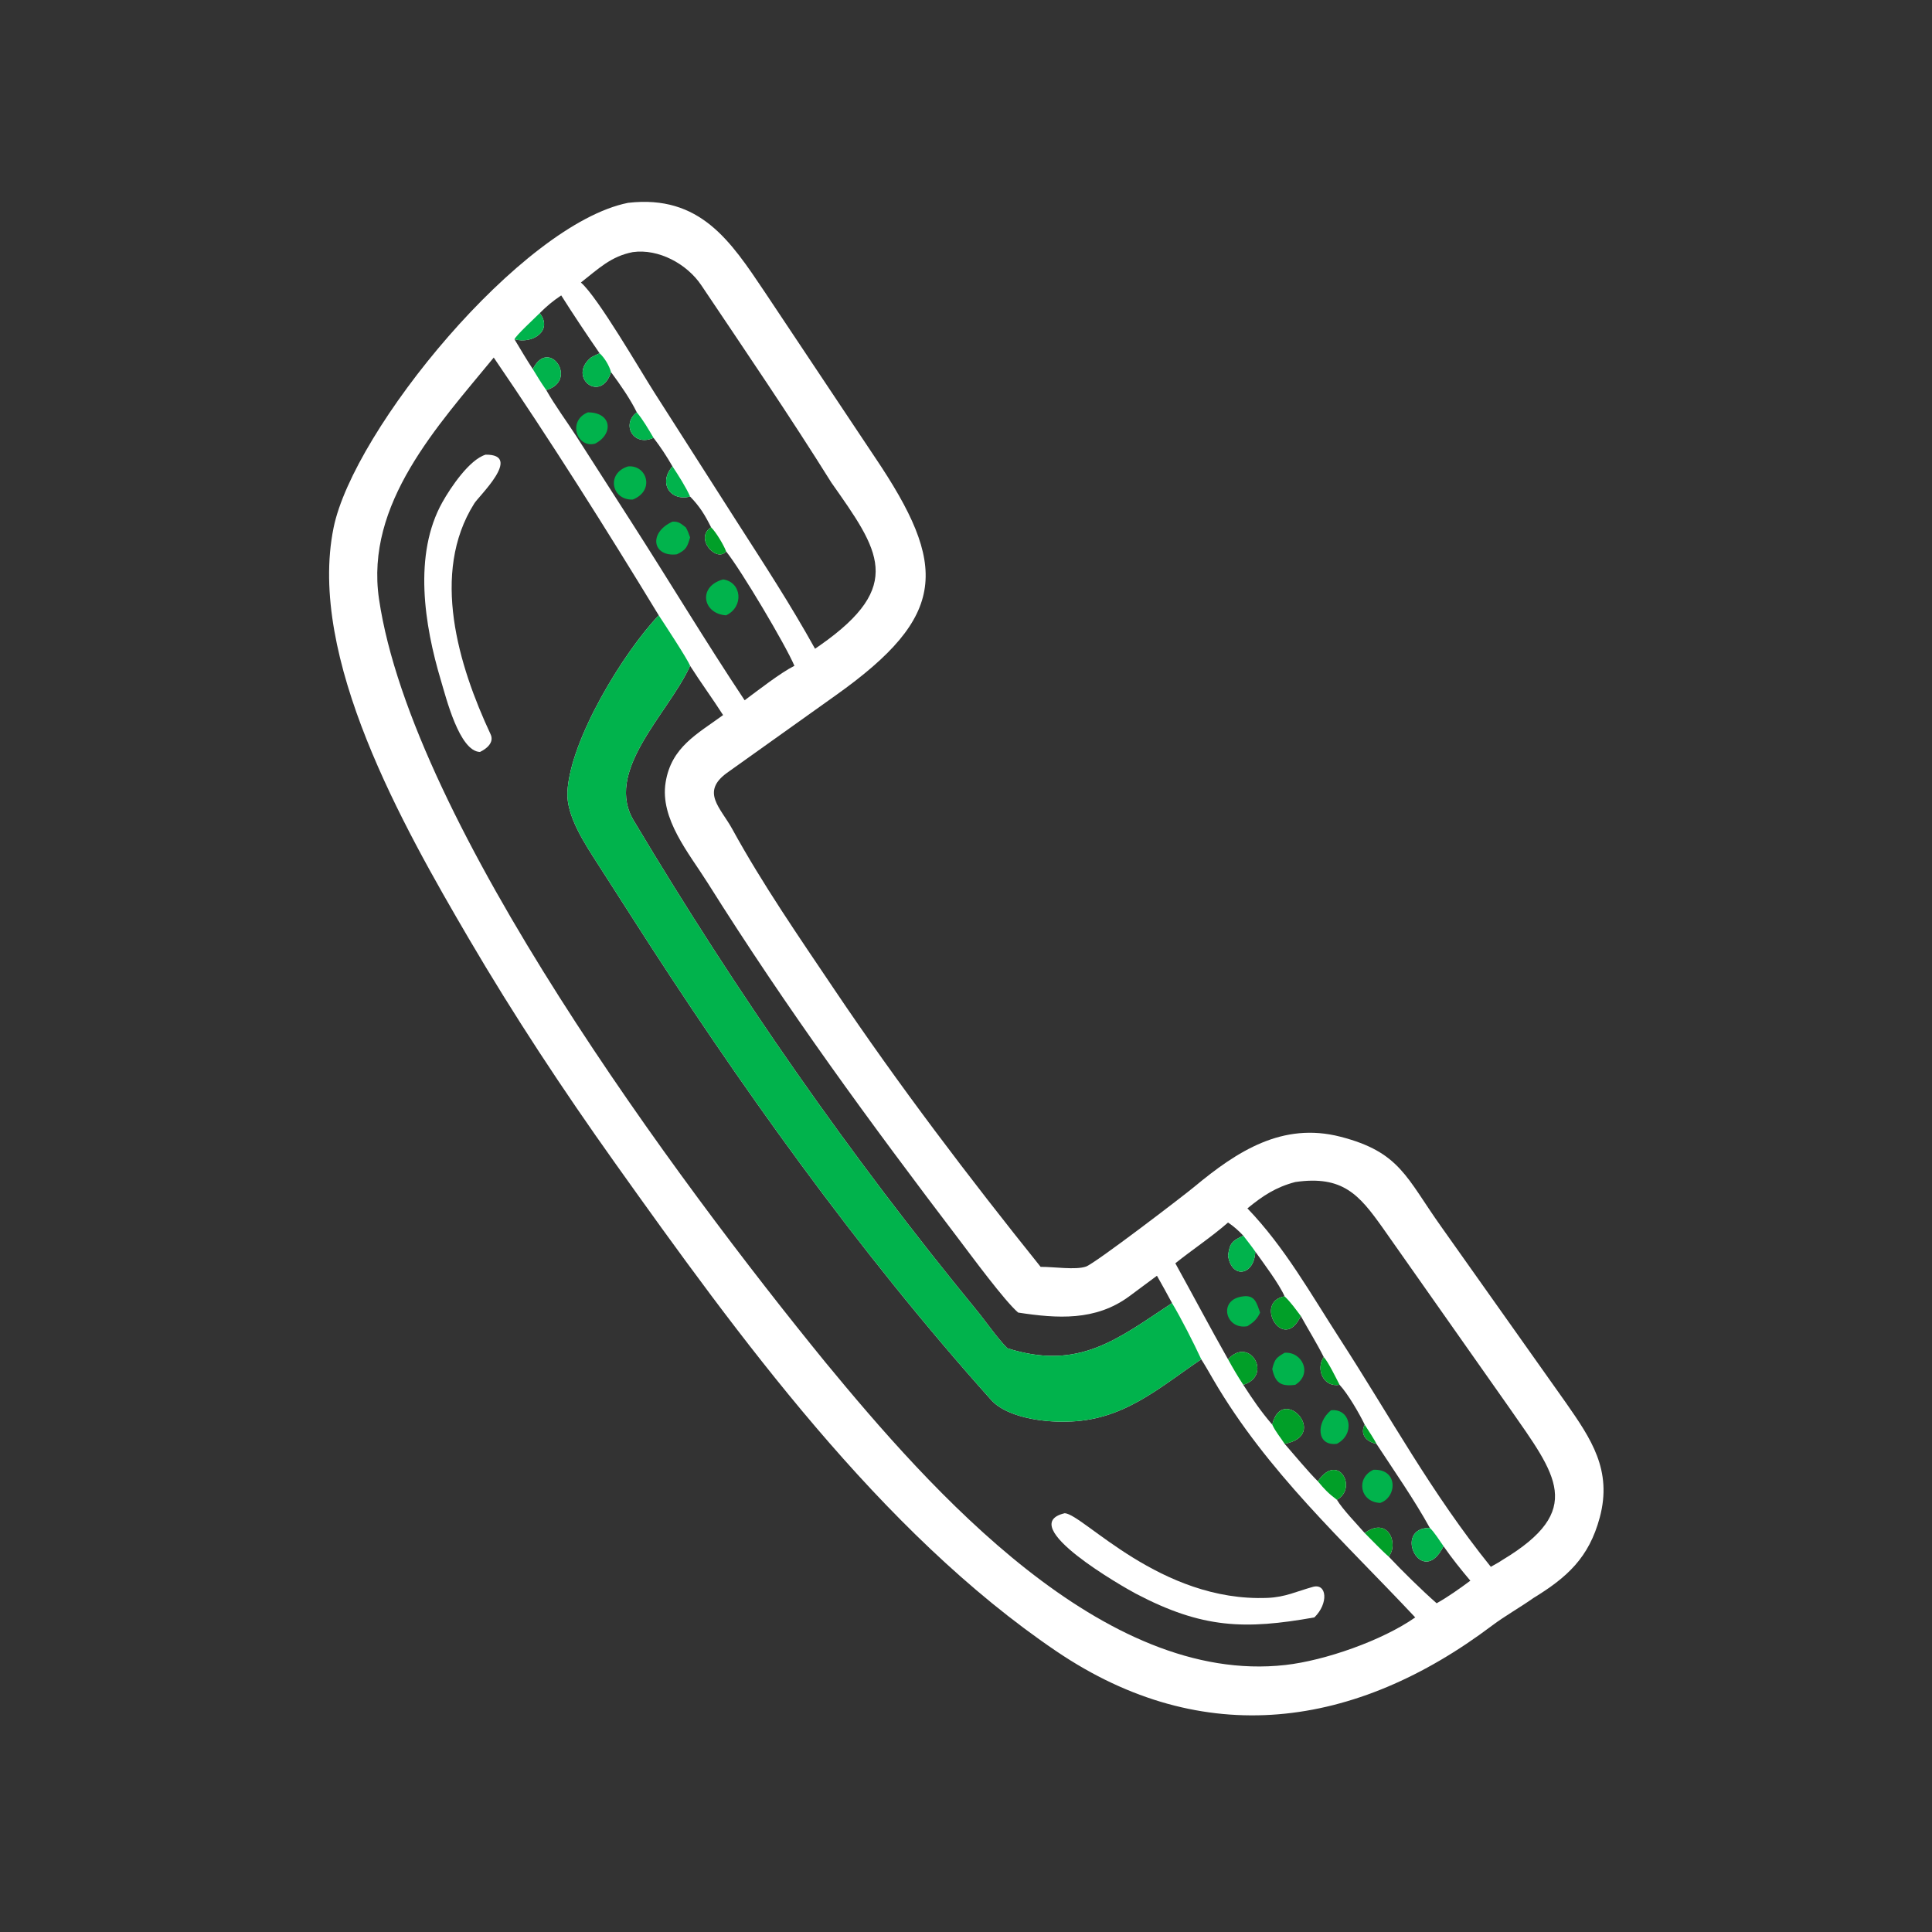 <?xml version="1.0" encoding="UTF-8" standalone="no"?>
<!DOCTYPE svg PUBLIC "-//W3C//DTD SVG 1.1//EN" "http://www.w3.org/Graphics/SVG/1.1/DTD/svg11.dtd">
<svg width="100%" height="100%" viewBox="0 0 1024 1024" version="1.1" xmlns="http://www.w3.org/2000/svg" xmlns:xlink="http://www.w3.org/1999/xlink" xml:space="preserve" xmlns:serif="http://www.serif.com/" style="fill-rule:evenodd;clip-rule:evenodd;stroke-linejoin:round;stroke-miterlimit:2;">
    <rect x="0" y="0" width="1024" height="1024" fill="#333333" stroke="none"/>
    <g transform="matrix(2,0,0,2,0,0)">
        <path d="M166.456,53.751C185.54,51.552 193.628,63.917 202.611,77.299L231.787,121.057C251.338,150.036 251.195,163.163 221.432,184.304L192.659,204.817C185.639,209.915 190.959,214.045 194.073,219.729C202.127,234.416 211.792,248.372 221.137,262.266C237.97,287.296 256.86,312.159 275.78,335.731C279.092,335.688 285.088,336.621 287.815,335.648C290.288,334.766 313.541,316.974 316.532,314.489C327.823,305.106 339.856,297.282 355.23,301.244C371.014,305.312 372.655,312.04 381.868,324.99L414.994,371.757C421.641,381.291 427.32,389.58 423.954,402.145C421.09,412.84 415.266,418.04 406.371,423.493C402.851,425.979 398.794,428.252 395.399,430.81C359.35,457.97 318.999,464.032 279.975,437.614C233.302,406.017 195.6,353.998 162.897,308.078C149.23,288.887 136.16,269.073 124.25,248.75C106.8,218.951 81.431,174.207 88.394,139.893C93.659,113.95 138.157,59.388 166.456,53.751ZM398.121,413.43C420.221,400.161 412.413,390.938 400.012,373.117L366.343,325.262C360.232,316.697 355.877,311.423 343.262,313.249C338.093,314.616 334.706,316.862 330.578,320.232C340.458,330.498 347.384,342.915 355.055,354.778C368.561,375.661 379.278,395.603 395.081,415.219C395.993,414.7 397.29,414.013 398.121,413.43ZM217.381,170.967C239.875,155.195 232.932,145.819 220.339,127.918C209.255,110.187 197.495,92.935 185.843,75.581C182.063,69.95 174.553,65.852 167.699,66.809C161.889,67.93 158.575,71.245 153.944,74.872C158.427,78.714 169.795,98.386 173.492,104.152L195.266,138.236C202.567,149.62 209.394,160.039 215.994,171.925L217.381,170.967ZM130.846,94.759C116.001,112.848 96.719,133.434 100.441,158.742C109.187,218.205 179.69,313.102 218.672,360.94C246.644,394.911 292.344,446.672 340.64,441.241C351.121,440.063 366.271,434.777 375.051,428.632C356.056,408.372 335.802,390.076 321.535,365.609C320.499,363.832 319.445,361.952 318.347,360.227C306.959,367.917 297.573,376.585 282.555,376.749C276.614,376.921 266.862,375.685 262.665,370.999C227.334,331.546 195.475,286.945 167.056,242.419L158.435,228.98C155.057,223.708 150.042,216.243 150.37,209.886C151.09,195.909 165.341,172.734 174.575,163.071C160.865,140.518 145.666,116.411 130.846,94.759ZM144.756,103.366C147.18,107.614 150.029,111.437 152.69,115.54L167.173,138.122C177.315,153.9 186.935,169.95 197.338,185.582C200.835,182.979 206.914,178.244 210.529,176.448C208.171,170.886 196.438,151.13 192.422,146.121C189.911,149.237 183.914,142.569 188.455,139.755C186.766,136.388 185.471,134.272 182.886,131.586C177.661,132.95 174.346,128.014 178.215,123.599C176.668,120.9 175.079,118.488 173.191,116.021C167.795,118.512 164.582,112.377 168.762,109.28C167.01,105.696 164.318,101.843 161.933,98.625C159.243,107.03 150.276,99.974 156.609,94.759C157.057,94.455 158.36,93.876 158.9,93.619C155.559,88.78 151.855,83.236 148.73,78.286C146.499,79.781 144.925,81.094 143.037,82.98C146.593,87.548 141.265,91.269 136.341,89.912C137.906,92.528 139.534,95.269 141.199,97.819C145.463,89.206 153.46,100.867 144.756,103.366ZM266.937,357.295C285.928,363.338 296.087,354.881 310.601,345.332C309.317,342.895 307.949,340.489 306.603,338.085L299.231,343.56C290.312,350.118 280.201,349.433 269.822,347.844C266.233,344.777 257.445,332.816 254.31,328.693C230.354,297.19 208.795,267.781 187.529,233.958C182.602,226.122 174.828,217.013 176.398,207.32C177.914,197.959 184.787,194.51 191.628,189.502C188.818,185.111 185.703,180.883 182.886,176.448L182.744,176.76C176.891,189.398 159.699,204.604 168.199,217.883C195.253,263.177 225.23,306.281 258.683,347.062C261.389,350.36 264.011,354.266 266.937,357.295ZM364.766,382.624C362.15,382.122 360.325,380.135 361.659,377.549C360.201,374.528 357.204,369.37 355.006,366.995C350.727,367.735 348.625,362.904 350.801,359.623C348.933,355.896 346.735,352.405 344.724,348.749C340.131,358.669 332.122,345.027 340.433,343.545C338.95,340.182 334.92,334.846 332.665,331.686C332.433,338.033 326.389,339.06 325.445,332.758C325.893,329.384 326.519,328.872 329.485,327.46C328.243,326.133 326.96,324.996 325.445,323.98C320.976,327.881 316.043,331.126 311.477,334.786C316.148,343.225 320.705,351.862 325.445,360.227C331.167,353.946 337.396,364.52 329.485,366.995C332.073,370.983 334.073,373.936 337.158,377.549C339.724,366.63 352.559,380.412 340.433,382.624C342.894,385.437 346.682,390.016 349.246,392.56C354.583,384.679 359.948,394.356 354.29,397.459C355.925,400.137 359.503,403.776 361.659,406.271C367.817,401.778 370.745,409.027 368.036,412.529C371.502,416.219 376.907,421.546 380.727,424.881C383.702,423.225 386.919,420.933 389.656,418.898C387.216,416.006 384.695,412.873 382.552,409.761C376.846,421.207 368.837,404.868 378.913,404.901C374.718,397.294 369.535,389.909 364.766,382.624Z" style="fill:white;fill-rule:nonzero;"/>
    </g>
    <g transform="matrix(2,0,0,2,0,0)">
        <path d="M128.686,120.492C138.746,120.388 126.614,131.726 125.66,133.469C114.063,151.914 121.485,176.335 130.009,194.583C131.04,196.79 128.912,198.465 127.188,199.278C121.73,199.071 118.236,184.959 116.836,180.286C112.461,165.68 109.473,146.953 117.238,133.092C119.403,129.226 124.349,121.834 128.686,120.492Z" style="fill:white;fill-rule:nonzero;"/>
    </g>
    <g transform="matrix(2,0,0,2,0,0)">
        <path d="M282.178,401.016C287.157,401.343 307.507,424.623 335.915,423.455C340.656,423.26 343.554,421.745 347.953,420.533C351.68,419.524 352.102,424.974 348.32,428.632C329.948,431.895 318.662,431.619 300.995,422.329C298.09,420.801 268.704,404.149 282.178,401.016Z" style="fill:white;fill-rule:nonzero;"/>
    </g>
    <g transform="matrix(2,0,0,2,0,0)">
        <path d="M174.575,163.071C175.878,165.057 182.258,174.745 182.886,176.448L182.744,176.76C176.891,189.398 159.699,204.604 168.199,217.883C195.253,263.177 225.23,306.281 258.683,347.062C261.389,350.36 264.011,354.266 266.937,357.295C285.928,363.338 296.087,354.881 310.601,345.332C312.938,349.197 316.457,356.122 318.347,360.227C306.959,367.917 297.573,376.585 282.555,376.749C276.614,376.921 266.862,375.685 262.665,370.999C227.334,331.546 195.475,286.945 167.056,242.419L158.435,228.98C155.057,223.708 150.042,216.243 150.37,209.886C151.09,195.909 165.341,172.734 174.575,163.071Z" style="fill:rgb(1,179,76);fill-rule:nonzero;"/>
    </g>
    <g transform="matrix(2,0,0,2,0,0)">
        <path d="M191.628,153.554C196.577,154.244 197.22,160.806 192.422,163.071C186.181,162.658 184.864,155.405 191.628,153.554Z" style="fill:rgb(1,179,76);fill-rule:nonzero;"/>
    </g>
    <g transform="matrix(2,0,0,2,0,0)">
        <path d="M178.215,138.24C179.936,138.17 180.381,138.739 181.74,139.755C182.271,140.643 182.528,141.455 182.886,142.416C182.121,145.023 181.835,145.706 179.382,146.9C172.938,147.687 171.736,141.186 178.215,138.24Z" style="fill:rgb(1,179,76);fill-rule:nonzero;"/>
    </g>
    <g transform="matrix(2,0,0,2,0,0)">
        <path d="M166.456,123.599C171.466,123.175 173.605,130.034 167.699,132.39C162.027,132.604 160.58,125.378 166.456,123.599Z" style="fill:rgb(1,179,76);fill-rule:nonzero;"/>
    </g>
    <g transform="matrix(2,0,0,2,0,0)">
        <path d="M155.784,109.28C162.174,109.272 162.655,115.052 157.685,117.579C152.824,118.823 150.34,111.494 155.784,109.28Z" style="fill:rgb(1,179,76);fill-rule:nonzero;"/>
    </g>
    <g transform="matrix(2,0,0,2,0,0)">
        <path d="M340.433,358.501C345.112,358.128 347.919,364.09 343.262,366.995C339.34,367.51 337.963,366.395 337.158,362.798L337.22,362.55C337.839,360.125 338.294,359.757 340.433,358.501Z" style="fill:rgb(1,179,76);fill-rule:nonzero;"/>
    </g>
    <g transform="matrix(2,0,0,2,0,0)">
        <path d="M363.97,389.507C370.583,389.205 370.257,396.793 365.77,398.292C360.326,398.073 359.287,391.624 363.97,389.507Z" style="fill:rgb(1,179,76);fill-rule:nonzero;"/>
    </g>
    <g transform="matrix(2,0,0,2,0,0)">
        <path d="M329.485,343.545C332.62,343.154 333.027,345.372 333.942,347.844C333.165,349.575 332.162,350.459 330.578,351.459C324.741,352.537 322.621,344.276 329.485,343.545Z" style="fill:rgb(1,179,76);fill-rule:nonzero;"/>
    </g>
    <g transform="matrix(2,0,0,2,0,0)">
        <path d="M352.735,373.736C357.936,373.163 359.236,380.07 354.29,382.624C348.824,383.321 348.758,376.935 352.735,373.736Z" style="fill:rgb(1,179,76);fill-rule:nonzero;"/>
    </g>
    <g transform="matrix(2,0,0,2,0,0)">
        <path d="M337.158,377.549C339.724,366.63 352.559,380.412 340.433,382.624C339.301,380.853 338.083,379.505 337.158,377.549Z" style="fill:rgb(1,159,40);fill-rule:nonzero;"/>
    </g>
    <g transform="matrix(2,0,0,2,0,0)">
        <path d="M378.913,404.901C380.113,406.036 381.532,408.311 382.552,409.761C376.846,421.207 368.837,404.868 378.913,404.901Z" style="fill:rgb(1,179,76);fill-rule:nonzero;"/>
    </g>
    <g transform="matrix(2,0,0,2,0,0)">
        <path d="M158.9,93.619C160.229,94.826 161.453,96.896 161.933,98.625C159.243,107.03 150.276,99.974 156.609,94.759C157.057,94.455 158.36,93.876 158.9,93.619Z" style="fill:rgb(1,179,76);fill-rule:nonzero;"/>
    </g>
    <g transform="matrix(2,0,0,2,0,0)">
        <path d="M329.485,327.46C330.512,328.804 331.718,330.31 332.665,331.686C332.433,338.033 326.389,339.06 325.445,332.758C325.893,329.384 326.519,328.872 329.485,327.46Z" style="fill:rgb(1,179,76);fill-rule:nonzero;"/>
    </g>
    <g transform="matrix(2,0,0,2,0,0)">
        <path d="M344.724,348.749C340.131,358.669 332.122,345.027 340.433,343.545C342.071,345.107 343.352,346.944 344.724,348.749Z" style="fill:rgb(1,159,40);fill-rule:nonzero;"/>
    </g>
    <g transform="matrix(2,0,0,2,0,0)">
        <path d="M325.445,360.227C331.167,353.946 337.396,364.52 329.485,366.995C327.923,364.589 326.826,362.732 325.445,360.227Z" style="fill:rgb(1,159,40);fill-rule:nonzero;"/>
    </g>
    <g transform="matrix(2,0,0,2,0,0)">
        <path d="M141.199,97.819C145.463,89.206 153.46,100.867 144.756,103.366C143.475,101.583 142.349,99.69 141.199,97.819Z" style="fill:rgb(1,179,76);fill-rule:nonzero;"/>
    </g>
    <g transform="matrix(2,0,0,2,0,0)">
        <path d="M349.246,392.56C354.583,384.679 359.948,394.356 354.29,397.459C351.979,395.704 351.101,394.793 349.246,392.56Z" style="fill:rgb(1,159,40);fill-rule:nonzero;"/>
    </g>
    <g transform="matrix(2,0,0,2,0,0)">
        <path d="M361.659,406.271C367.817,401.778 370.745,409.027 368.036,412.529C366.407,411.159 363.289,407.888 361.659,406.271Z" style="fill:rgb(1,159,40);fill-rule:nonzero;"/>
    </g>
    <g transform="matrix(2,0,0,2,0,0)">
        <path d="M178.215,123.599C179.707,125.836 181.829,129.169 182.886,131.586C177.661,132.95 174.346,128.014 178.215,123.599Z" style="fill:rgb(1,179,76);fill-rule:nonzero;"/>
    </g>
    <g transform="matrix(2,0,0,2,0,0)">
        <path d="M143.037,82.98C146.593,87.548 141.265,91.269 136.341,89.912C136.73,88.891 141.742,84.279 143.037,82.98Z" style="fill:rgb(1,179,76);fill-rule:nonzero;"/>
    </g>
    <g transform="matrix(2,0,0,2,0,0)">
        <path d="M168.762,109.28C170.421,111.264 171.867,113.774 173.191,116.021C167.795,118.512 164.582,112.377 168.762,109.28Z" style="fill:rgb(1,179,76);fill-rule:nonzero;"/>
    </g>
    <g transform="matrix(2,0,0,2,0,0)">
        <path d="M188.455,139.755C189.744,140.986 191.85,144.519 192.422,146.121C189.911,149.237 183.914,142.569 188.455,139.755Z" style="fill:rgb(1,159,40);fill-rule:nonzero;"/>
    </g>
    <g transform="matrix(2,0,0,2,0,0)">
        <path d="M350.801,359.623C351.943,360.828 354.124,365.28 355.006,366.995C350.727,367.735 348.625,362.904 350.801,359.623Z" style="fill:rgb(1,159,40);fill-rule:nonzero;"/>
    </g>
    <g transform="matrix(2,0,0,2,0,0)">
        <path d="M361.659,377.549C362.342,378.629 364.319,381.61 364.766,382.624C362.15,382.122 360.325,380.135 361.659,377.549Z" style="fill:rgb(1,159,40);fill-rule:nonzero;"/>
    </g>
</svg>
